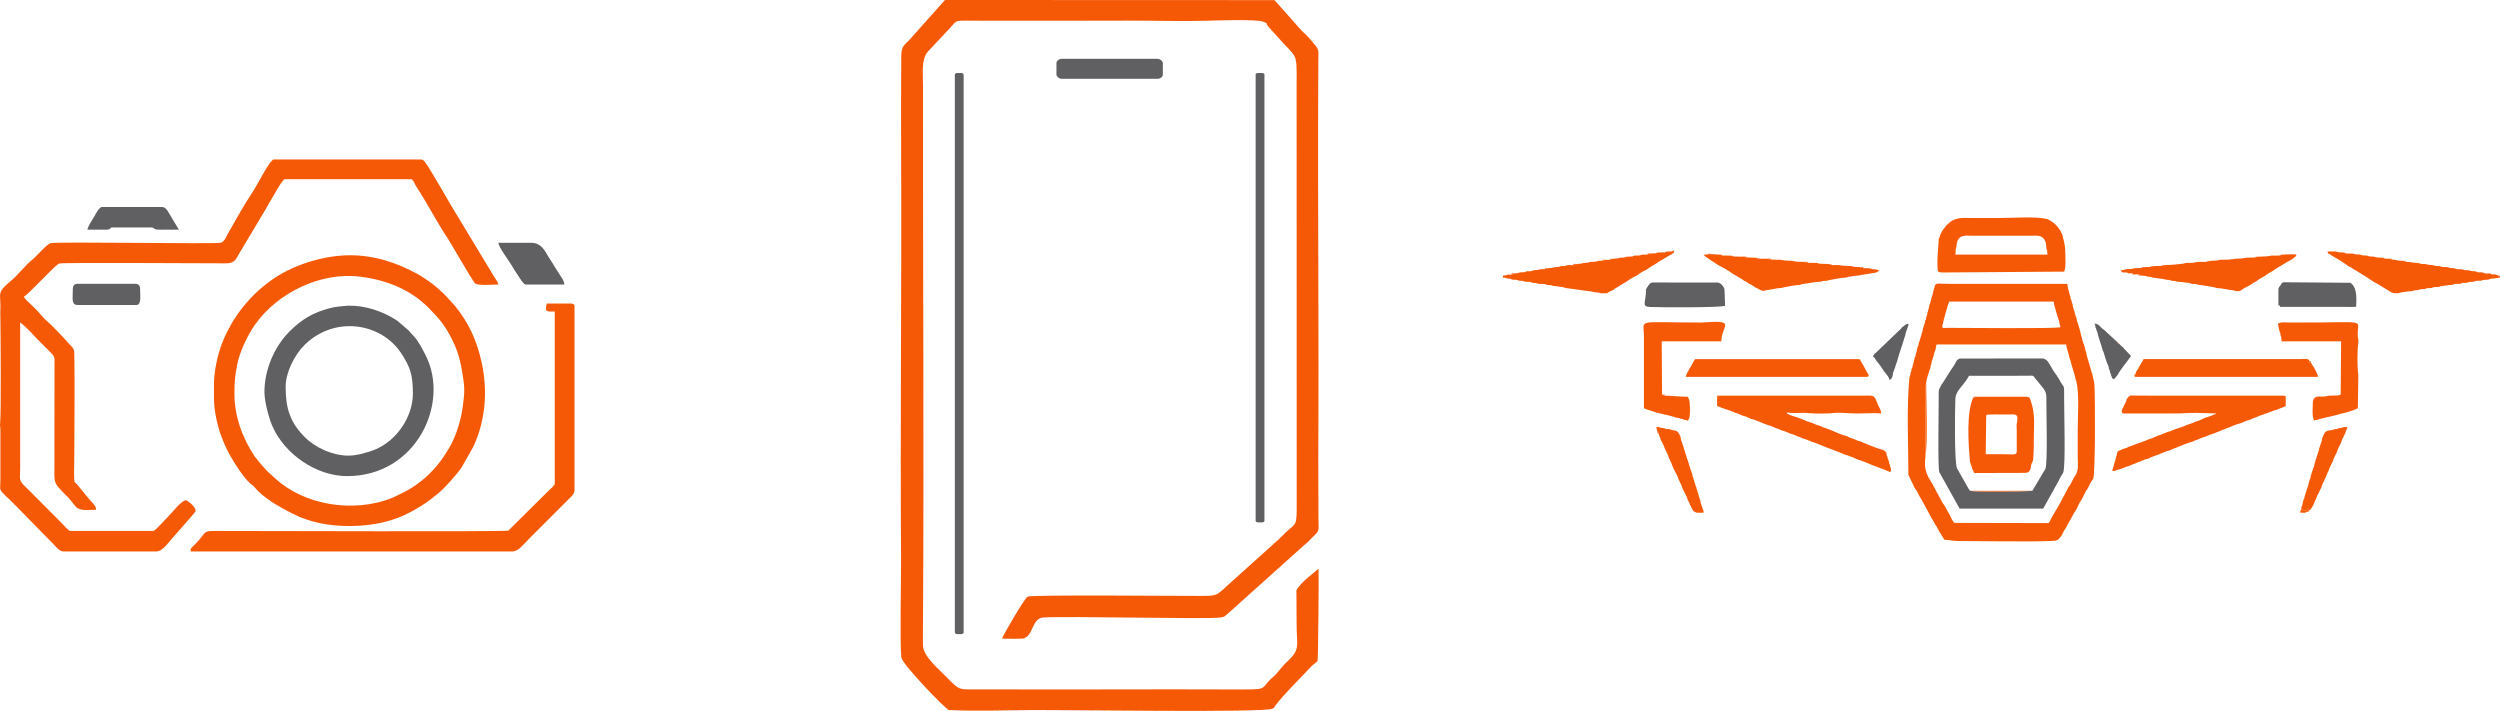 <svg xmlns="http://www.w3.org/2000/svg" xml:space="preserve" width="169.333mm" height="48.151mm" version="1.1" style="shape-rendering:geometricPrecision; text-rendering:geometricPrecision; image-rendering:optimizeQuality; fill-rule:evenodd; clip-rule:evenodd" viewBox="0 0 32940.41 9366.81" xmlns:xlink="http://www.w3.org/1999/xlink">
 <defs>
  <style type="text/css">
   
    .fil2 {fill:#606062}
    .fil1 {fill:#606062}
    .fil0 {fill:#F55906}
   
  </style>
 </defs>
 <g id="Camada_x0020_1">
  <g id="_2314510420352">
   <path class="fil0" d="M5.43 5666.31l0 636.02c0,209.45 -44.41,111.7 190.5,349.12l505.72 515.74c31.57,31.55 79.27,98.78 132.51,98.78l1223.83 0c90.9,0 165.33,-127.71 243.42,-209.51l153.08 -174.53c14.63,-18.17 123.88,-139.65 123.88,-145.98 0,-58.01 -84.58,-123 -125.28,-144.54 -52.97,-6.87 -175.97,151.87 -219.24,195.13 -49,49 -189.2,209.59 -214.41,209.59l-1088.92 0c-29.76,0 -91.25,-76.82 -113.22,-98.76l-461.13 -463.97c-8.44,-8.35 -5.91,-5.02 -15.17,-13.73 -100.57,-94.74 -75.38,-104.44 -75.38,-242.62l0 -1927.29c13.09,8.77 18.89,12.55 33.46,24.36l94.15 88.94c92.6,105.18 197.72,201.51 294.56,303.35 19.47,20.48 30.74,39.98 30.74,74.82l-1.83 1427.77c0.45,191.26 -15.76,188.81 148.8,352.57 29,28.85 43.15,41.65 69.25,75.28 23.83,30.7 43.5,57.7 69.97,84.19 56.74,56.78 175.54,35.64 263.08,35.64 -5.19,-62.6 -56.61,-93.65 -92.27,-139.01l-156.11 -190.8c-30.04,-32.62 -38.54,-20.37 -41.43,-74.17 -4.01,-74.15 0.72,-165.45 0.72,-241.65 0,-468.68 9.1,-938.8 0.49,-1407.41 -0.82,-44.68 -4.34,-63.05 -26.71,-88.92 -10.52,-12.16 -17.25,-15.78 -28.69,-29.14 -63.14,-73.79 -247.21,-268.57 -318.06,-327.57 -45.87,-38.21 -74.29,-83.55 -115.92,-124.99 -21.77,-21.65 -36.34,-36.05 -57.97,-57.68 -38.42,-38.44 -89.7,-80.54 -118.04,-122.87 68.88,-46.12 344.47,-342.51 436.47,-421.18l29.32 -18.87c51.1,-16.2 1896.63,-1.63 2204.02,-2.7 116.29,-0.41 130.18,-65.48 172.35,-136l353.05 -591.33c22.82,-38.32 30.85,-60.81 56.06,-98.12 27.72,-41.05 154.18,-283.26 188.93,-283.26l1657.45 0c35.56,0 50.27,60.89 67.44,86.74 140.57,211.59 283.51,491.09 422.07,695.74 38.09,56.26 331.17,572.02 361.67,592.36 45.7,30.5 233.07,12.8 305.2,12.8 -8.44,-36.26 -39.08,-73.16 -58.4,-105.44l-566.22 -937.05c-71.8,-118.96 -275.32,-484.81 -348.09,-577.01 -14.61,-18.48 -25.68,-28.32 -58.4,-28.32l-1927.29 0c-43.24,0 -162.88,227.87 -182.55,260.71 -28.42,47.43 -51.2,91.6 -80.63,141.01 -16.9,28.38 -28.81,45.73 -45.31,70.34 -99.13,147.98 -200.04,338.93 -293.04,497.14 -25.48,43.36 -50.11,119.67 -102.52,128.76 -108.22,18.77 -2158.91,-17.84 -2239.43,5.86 -55.54,16.34 -181.17,169.59 -237.97,214.94 -94.21,75.15 -185.1,197.97 -280.88,278.04 -209.16,174.84 -127.01,150.27 -143.15,425.48l1.61 87.48c2.82,171.05 10.12,1250.77 -3.17,1357.1 -6.81,54.45 3.02,40.21 3.02,98.61z"></path>
   <path class="fil0" d="M3089.08 5184.5c0,-165.18 7,-237.19 39.16,-394.49 32.99,-161.36 139.46,-382.06 230.69,-511.32 297.36,-421.25 863.65,-697.9 1384.98,-633.39 339.24,41.98 655.64,163.72 896.41,404.51 139.32,139.34 222.58,234.29 317.22,424.8 45.17,90.9 73.71,166.46 101.64,274.19 12.27,47.39 21.2,92.97 30.95,152.12 35.17,213.26 34.8,253.51 6.03,467.18 -19.14,142.22 -63.22,293.74 -119.42,420.22 -22.72,51.12 -31.03,68.82 -58.71,114.73 -25.7,42.58 -44.29,72.42 -70.91,112.2 -23.97,35.79 -50.99,72.7 -77.68,105.4 -135.55,165.99 -303.43,301.09 -503.75,392.44 -43.36,19.78 -67.13,35.39 -118.45,55.01 -492.04,188.17 -1137.46,94.72 -1530.48,-273.1 -107.13,-100.22 -53.88,-38.58 -178.29,-178.27l-81.66 -101.41c-164.14,-246.31 -267.73,-528.95 -267.73,-830.84zm-269.81 -115.65c0,242.17 -6.13,308.19 55.75,551.36 24.51,96.37 74.47,218.94 117.55,306.44 57.27,116.25 201.11,349.78 301.07,440.92 20.8,18.95 39.55,27.29 57.25,48.77 118.25,143.49 332.78,266.29 499.36,348.64l105.03 49.16c11.73,4.84 27.02,9.45 42.37,15.45 315.84,123.64 751.74,128.27 1080.54,45.29 58.18,-14.67 111.62,-33.05 161.17,-50.83 119.71,-42.97 308.06,-149.13 415.87,-229.78 43.44,-32.51 75.15,-59.8 118.41,-93.59 81.68,-63.84 250.55,-256 306.79,-338.85l156.62 -277.03c158.5,-340.08 191.01,-724.16 111.56,-1097.79 -61.3,-288.31 -170.6,-537.37 -361.81,-765.67l-110.24 -121.02c-72.99,-72.64 -151.77,-145.68 -239.58,-203.71 -49.06,-32.41 -82.73,-57.5 -135.47,-86.16 -254.72,-138.43 -547.02,-247.23 -889.86,-247.23 -342.74,0 -731.45,122.94 -998.41,302.51 -308.25,207.37 -545.01,500.62 -684.06,848.13 -61.47,153.6 -109.91,378.05 -109.91,554.99z"></path>
   <path class="fil0" d="M7203.83 3999.21c-26.75,114.85 -4.07,106 106,106l0 2264.56c0,28.5 -59.66,74.12 -79.5,93.96l-532.33 527.66c-40.44,16.01 -3295.57,4.75 -3743.83,4.75 -337.39,0 -183.85,-16.24 -412.44,204.3 -25.33,24.41 -29.82,19.84 -30.83,65.54l4240.03 0c80.92,0 145.72,-92.73 228.86,-175.87l505.91 -505.91c31.4,-31.34 84.31,-71.53 84.31,-127.67l0 -2418.75c0,-29.12 -16.73,-33.17 -39.28,-38.65l-191.85 0.21c-45.01,-0.1 -90.03,-0.12 -135.06,-0.12z"></path>
   <path class="fil1" d="M4592.37 6003.58c-208.3,0 -435.96,-103.49 -575.77,-243.32 -191.92,-191.92 -252.97,-376.8 -252.97,-662.49 0,-187.97 114.79,-419.23 248.08,-551.75 387.19,-384.96 1002.9,-302.36 1274.52,108.41 120.71,182.55 154.13,291.64 154.13,530.06 0,309.22 -215.81,623.95 -502.32,740.77 -89.89,36.65 -240.83,78.32 -345.68,78.32zm-1108.2 -838.37c0,129.87 61.69,350.04 103.18,446.1 161.54,373.96 582.44,662.1 985.74,662.1 913.05,0 1354.86,-957.75 1037.55,-1586.82 -38.52,-76.35 -98.67,-195.46 -158,-256.37 -30.77,-31.57 -40.54,-42.43 -68.46,-76.1l-150.43 -129.03c-184.59,-121.87 -419.11,-201.57 -641.31,-197.66 -40.25,0.7 -75.69,7.49 -124.69,10.99 -37.8,2.72 -84.23,12.76 -122.16,22.37 -222.83,56.49 -373.83,149.59 -531.36,307.01 -203.93,203.77 -330.06,511.42 -330.06,797.42z"></path>
   <path class="fil1" d="M6924.37 3748.67l510.74 0c-1.24,-55.58 -44.53,-100.75 -80.2,-160.72l-140.9 -225.27c-38.93,-65.07 -87.56,-163.29 -212.54,-163.29l-433.63 0c1.28,57.87 130.18,224.25 166.83,286.08 28.4,47.93 55.29,90.63 85.61,136.03 17.35,25.97 77.85,127.16 104.09,127.16z"></path>
   <path class="fil1" d="M1152.16 3025.93l260.34 0.16c60.17,-6.98 27.78,-29.06 67.31,-29.06l520.37 0c28.15,0 22.57,21.44 68.2,28.17 23.17,3.4 70.05,0.82 95.59,0.76 64.25,-0.18 128.51,-0.02 192.74,-0.02l-147.96 -247.13c-19.67,-29.32 -38.44,-51.59 -83.32,-51.59l-780.55 0c-40.13,0 -87.56,99.54 -107.81,133.08 -21.77,36.05 -81.86,128.9 -84.91,165.64z"></path>
   <path class="fil1" d="M959.42 3806.49c0,136.11 -23.19,212 67.46,212l770.92 0c68.55,0 48.19,-123.27 48.19,-212 0,-44.98 -22.47,-67.46 -67.46,-67.46l-751.64 0c-44.98,0 -67.46,22.49 -67.46,67.46z"></path>
  </g>
  <g id="_2314510424768">
   <path class="fil0" d="M25370.62 6012.44l0 -13.77 -1.17 -13.77c1.81,-160.93 0.51,-321.05 0.91,-482.05 0.29,-111.1 -11.46,-370.68 9.03,-458.62 6.11,-64.25 30.62,-112.57 47.41,-174.9l7.68 -18.85 6.11 -36.22 7.66 -19.82c3.75,-36.81 9.78,-38.93 19.43,-76.59l8.09 -19.73c3.75,-36.86 9.77,-39.24 20.02,-76.68l7.53 -15.64c3.21,-36.26 6.54,-35.89 13.77,-67l1707.78 0c5.84,70.09 35.58,113.9 41.32,175.7l8.75 17.12c11.96,50.64 23.29,84.45 37.35,132.94 12.35,42.58 32.82,99.64 36.53,137.51l8.91 18.75c42.58,184.08 18.64,438.31 18.64,647.3 0,110.18 -0.02,220.36 0,330.55 0,138.19 19.98,203.75 -47.33,289.21l-7.76 14.49c-21.4,39.18 -30.79,71.55 -61.78,109.46l-7.08 10.72c-33.73,72.15 -64.72,118.27 -100.88,191.38 -36.32,73.38 -73.94,124.67 -113.47,197.29l-6.01 11.2 -28.98 57.66 -12.33 12.29 -1239.51 -2.68 -9.36 -9.61c-26.36,-36.63 -33.03,-61 -55.13,-100.81 -22.94,-41.32 -38.13,-65.21 -59.47,-106.12l-8.01 -13.42c-31.77,-40.87 -53.77,-95.38 -82.58,-143.54 -30.85,-51.57 -46.75,-92.73 -77.33,-143.02 -65.05,-106.97 -114.83,-175.89 -88.74,-360.74zm218.11 -1721.55l11.01 -18.79c0.88,-33.46 70.15,-271.91 82.64,-297.96l1377.23 0c6.46,77.62 77.25,254.5 82.64,314.32 7.51,10.23 26.51,-3.07 0,25 -121.62,17.08 -1174.81,7.63 -1475.32,6.52 -68.28,-0.25 -71.51,13.73 -78.2,-29.08zm-102.26 -495.8l-10.68 29.49c-3.56,40.35 -9.34,40.64 -18.69,80.69l-8.83 18.4c-3.66,37.74 -9.73,39.66 -18.83,78.01l-8.71 20.43c-4.82,46.1 -21.83,82.15 -30.91,131.07l-10.41 29.84 -2.72 25.25 -11.05 19.53c-3.73,36.98 -9.77,39.26 -19.78,76.86l-7.76 18.79c-4.79,48.75 -32.64,118.18 -47.04,174.03l-8.05 16.07 -1.56 25.25 -12.22 24.08c-7.06,33.95 -11.91,45.34 -19.26,86.1l-8.29 20.06 -1.93 21.26 -11.85 25.41c-7.1,32.76 -12,45.05 -19.96,84.76l-7.59 20.23 -2.26 21.11 -11.52 21.92 -5.39 33.15 -8.38 18.4 -4.53 36.69 -9.24 18.77c-39.12,398.59 -13.77,864.04 -13.77,1286.23l8.29 17.14 74.35 153.87 6.38 11.4c30.33,35.77 31.77,51.06 53.38,91.88 19.94,37.66 32.08,51.43 50.5,87.09 31.94,61.88 63.46,116.5 96.33,179.42l7.41 13.46 6.36 14.01 9.69 13.54c21.77,30.89 28.73,51.61 45.38,81.41l13.19 15c15.19,27.41 25.78,53.32 41.9,78.9l12.35 17.51 15.19 27.62 10.78 13.69 16.77 29.92 13.05 11.4c78.98,0 96.08,14.12 179.3,14.24 329.48,0.47 919.76,11.61 1212.74,-0.16 98.88,-3.97 97.25,-9.57 142.92,-69.17l8.27 -14.34c16.75,-30.91 22.97,-50.5 45.85,-82.07l9.24 -15.37c15.99,-28.17 24.98,-51.59 44.1,-81.04l10.99 -17.37 3.27 -10.17 10.5 -15.66c17.57,-30.52 22.55,-48.89 46.45,-80.75l8.64 -12.9 6.44 -14.65 7.33 -8.73c18.11,-41.67 32,-76.92 59.41,-115.2l9.45 -13.46c24.36,-46.69 40.15,-93.37 74.33,-138.04l8.29 -14.05c20.89,-39 31.3,-72.17 61.2,-109.91l7.66 -13.21c24.3,-106.31 24.57,-1004.42 14.03,-1226.55 -3.11,-65.69 -22.35,-90.18 -27.8,-146.79l-8.68 -18.23c-12.1,-50.66 -23.34,-84.39 -37.43,-132.94 -12.8,-44.14 -32.86,-99.31 -36.53,-139.75l-7.66 -16.52 -6.11 -36.63 -7.02 -18.46 -6.75 -24.76 -7.37 -16.55c-10.58,-38.05 -16.55,-40.52 -20.15,-78.8l-9.34 -17.6c-9.65,-64.16 -30.48,-118.04 -45.75,-175.47l-10.08 -17.35 -3.7 -38.52 -7.96 -16.57c-9.65,-36.94 -15.68,-39.12 -19.59,-74.54l-9.14 -21.85c-8.71,-38.79 -14.8,-40.58 -18.4,-78.94l-7.88 -17.47 -5.89 -29.55 -12.47 -25.54 -1.3 -23.93 -7.33 -17.39c-12.16,-58.46 -29.47,-97.32 -33.98,-151.5l-1570.07 -0.02c-158.7,-0.51 -168.64,-20.62 -182.12,55.11z"></path>
   <path class="fil1" d="M26811.7 4978.51l10.82 14.76c142.26,175.78 142.18,153.48 140.9,302.79 -1.24,142.45 18.87,801.99 -13.25,882.37l-171.79 288.49c-101.76,9.8 -742.6,19.96 -814.52,0 -24.72,-20.83 -3.79,4.61 -28.54,-32.29l-149.52 -263.96c-36.03,-83.26 -27.72,-781.74 -21.53,-916.45 5.19,-113.1 110.07,-170.49 179.78,-302.26l772.34 -1.05c68.32,-0.04 67.27,-10.78 95.3,27.6zm-1215.44 69.86l-10.29 11.77c-46.03,94.5 -42.52,50.25 -41.42,194.71 1.17,153.54 -15.06,905.15 9.43,968.6l266.12 477.61 1101.78 0 114.68 -206.59 9.28 -13.07c22.51,-43.85 36.18,-71.7 63.05,-116.7 26.57,-44.53 35.77,-77.46 65.69,-118.14l8.99 -15.95c35.81,-67.85 13.25,-789.31 13.79,-975.67 0.66,-230.23 3.31,-115.36 -68.88,-263.69l-8.56 -11.75 -18.99 -29.53 -7.94 -11.79c-32.02,-41.03 -45.81,-70.4 -71.98,-112.89 -28.56,-46.34 -38.05,-81.31 -99.13,-102.11l-1101.78 0.72c-47.54,25.76 -35.68,26.88 -61.41,70.52 -20,33.91 -32.41,50.5 -54.29,83.14 -40.93,61.02 -67.62,111.15 -108.14,170.8z"></path>
   <path class="fil0" d="M28035.76 5241.18l-12.1 16.22c-11.46,45.03 -27.66,61.8 -46.26,107.73l-8.81 11.59 -4.3 15.95 -9.47 17.29c7.22,23.42 3.4,19.36 13.77,37.8 224.92,0 449.97,-0.8 674.88,0.04 121.04,0.43 208.32,-9.47 291.11,-7.43l259.74 6.48 0 10.41 -25.21 4.28 -16.11 10.12c-36.55,13.15 -57.6,21.88 -93.41,31.18l-16.77 7.18c-51.26,23.69 -66.1,33.91 -121.85,47.91l-15.87 9.4c-36.38,14.01 -57.11,22.41 -92.6,31.92l-17.59 9.67c-48.54,18.23 -86.24,32.66 -134.07,45.42l-17.41 8.25c-37.95,16.13 -55.99,23.42 -94.19,33.07l-15.99 8.38 -20.64 5.39 -20.68 10.64 -10.23 3.13 -17.31 8.05 -25.5 5.72 -15.82 7.45c-38.21,17.29 -86.53,38.75 -121.72,47.64l-16.01 7.37c-47.56,21.65 -83.04,30.68 -125.72,45.99 -44.49,15.97 -70.28,29.74 -116.87,43.05l-19.08 11.81 -52.43 15.74 -16.42 8.36 -44.94 19.18 -10.15 12.53c-10.04,44.9 -21.18,77.23 -32.66,125.2l-8.66 21.09c-4.4,40.89 -18.27,63.05 -27.55,102.85l35.11 0 19.98 -10.78c57.68,-10.06 115.36,-41.9 174.94,-58.09l17.86 -7.14c31.24,-14.86 22.57,-12.41 50.85,-20.41l18.01 -8.01c32.88,-14.61 22.06,-11.5 52.64,-19.51l16.22 -8.62c41.73,-17.2 55.69,-23.54 100.24,-32.7l9.94 -7.14c49.43,-22.92 84.52,-32 133.88,-51.82 51.22,-20.6 86.9,-38.26 140.55,-51.22l14.8 -7.86c32.02,-14.43 22.41,-11.73 51.84,-19.69l17.02 -8.83c63.53,-25.74 142.43,-57.91 203.6,-73.8l16.75 -8.38c31.34,-13.54 22.9,-11.3 51.57,-19.16l17.29 -7.96c37.68,-16.38 55.75,-23.58 93.41,-33.36l16.77 -8.38c35.02,-15.11 21.13,-11.01 54.64,-19.16l14.22 -6.79 25.31 -6.98 16.01 -9.05 50.27 -18.5 18.6 -8.42c30.77,-13.25 23.15,-11.32 51.1,-19.12l17.74 -9.1 51.67 -18.44 17.2 -8.23c48.69,-20.72 86.49,-34.55 135.84,-46.86l15.66 -8.07c37.82,-16.28 55.85,-23.52 93.8,-33.25l16.38 -8.05 16.4 -5.72 11.15 -7.29 22.92 -6.48 18.4 -6.69c38.32,-18.34 54.31,-24.39 93.02,-34.61l17.16 -9.26 21.15 -4.51 20.17 -9.01c48.19,-19.22 86.08,-33.19 133.66,-46.08l17.82 -8.44c33.17,-13.87 56.01,-20.09 82.64,-32.88l0 -128.45 -20.08 -9.28 -1950.09 -0.76c-70.73,-0.84 -79.78,-12.06 -111.13,28.3z"></path>
   <path class="fil0" d="M22624.93 5231.63l0 119.73c36.38,8.71 17.35,3.07 55.09,19.86l18.67 7.68c46.84,13.15 84.78,27.31 132.83,45.5l19.3 9.59c36.03,10.39 53.98,17.08 90.86,34.16l16.05 7.14c39.02,9.88 55.69,16.46 94.13,33.91l12.68 7.41c59.53,13.36 107.56,36.57 166.36,59.72l20.29 9.14 21.03 5.74 15.66 8.03c39.47,9.84 55.83,16.32 94.52,33.95l13.11 7.37c35.5,8.31 19.18,3.33 55.75,19.32l18.42 8.23c35.64,9.9 55.21,17.55 91.74,33.05l15.91 8.27c38.11,9.59 56.37,17.02 94.27,32.9l13.77 8.42c35.25,8.44 18.38,2.98 55.09,20.23l18.44 7.31c35.81,9.96 55.09,17.45 91.74,33.25l17.08 8.07c55.91,14.71 137.47,50.6 197.33,74.8 76.61,30.95 136.72,49.45 212.52,82.56l14.36 7.92c57.85,13.75 107.03,36.73 164.69,59.99l15.8 8.87c55.67,13.95 139.24,50.79 198.62,74.8 76.63,30.95 136.79,49.35 212.52,82.64l17.92 7.82 15.97 -13.77 0 -13.77c-11.91,-58.18 -23.48,-77.38 -33.89,-127.51l-11.71 -23.97 -2.06 -21.79 -10.1 -19.53c-12.37,-63.44 8.89,-20.33 -31.2,-60.71l-12.06 -8.15c-66.02,-14.51 -139.85,-47.89 -208.3,-72.5l-17.29 -10.14c-28.97,-7.94 -19.92,-5.43 -51.57,-19.65l-13.68 -7.9c-41.28,-9.59 -56.78,-15.95 -96.51,-33.67l-15.8 -7.65c-30.33,-7.82 -20.76,-5.35 -53.07,-18.23l-14.69 -9.32c-69.17,-16.65 -164.12,-57.99 -233.2,-88.74l-20.91 -7.66 -20.41 -6.58 -14.24 -7.2c-33.17,-8.07 -20.02,-4.3 -54.62,-18.79l-17.24 -8.75c-37.62,-9.96 -55.27,-16.85 -92.95,-33.75l-16.44 -7.57c-58.57,-15.04 -101.35,-36.75 -158.46,-59.21 -58.15,-22.88 -120.53,-34.06 -169.4,-62.27l0 -15.93c83.32,18.54 184.96,-1.42 278.02,8.36 72.58,7.65 239.74,10.19 336.46,-1.07 83.28,-9.69 186.13,6.17 308.35,6.26 131.29,0.12 200.02,-9.8 316.68,-0.08 -5.86,-70.19 -38.85,-85.34 -55.09,-148.97l-8.62 -16.3c-33.93,-82.31 -38.5,-69.64 -197.93,-68.9l-1878.95 0.04c0,25.46 5.8,17.99 -21.67,17.99z"></path>
   <path class="fil0" d="M25770.75 3271.74l8.03 -21.53c4.96,-172.66 124.71,-144.22 220.31,-143.78l757.64 -0.06c78.16,-0.64 206.47,-30.95 206.47,170.02l9.4 22.9 5.25 55.03 -1212.84 0.06 5.74 -82.64zm-62.35 -358.07l-12.26 12.02c-54.23,40.75 -60.34,58.01 -102.09,111.91l-8.09 13.31c-15.87,30.62 -21.94,39.98 -33.85,83.1l-7.47 17.39c-2.22,89.58 -22.31,213.28 -15.52,370 2.8,64.39 4.47,66.06 68.86,68.84l1558.03 -11.09 41.32 0.16c28.17,-53.75 15.02,-203.85 14.32,-266.82 -1.09,-99.44 -23.62,-156.4 -41.86,-232.87l-12.31 -14.47 -1.46 -10.54 -8.71 -17c-38.85,-51.98 -38.19,-57.08 -87.69,-101.04l-10.87 -9.12c-19.65,-9.84 -7.55,3.72 -30.44,-19.22l-14.05 -8.33 -13.5 -4.45 -15.13 -9.32c-153.64,-37.58 -460.18,-13.77 -645.94,-13.77 -110.18,0 -220.36,0.02 -330.53,0 -153.17,-0.04 -183.17,-12.12 -290.74,41.32z"></path>
   <path class="fil0" d="M26170.7 5475.3l7.47 -10.6c86.37,-7.7 174.88,-2.22 261.93,-3.4 135.22,-1.87 159.81,-18.09 130.9,137.96l0.14 27.55 1.42 27.55 0.56 27.55 -0.1 13.77 0 13.77 -0.1 206.59 0 13.77c4.4,75.21 -26.65,55.6 -174.38,55.11 -78.03,-0.25 -156.11,-0.02 -234.16,-0.02l6.3 -509.59zm-171.56 -234.78c-89.54,191.71 -65.71,597.91 -41.32,849.96l7.33 18.34c14.57,52.11 27.58,85.85 47.76,123.95l672.47 -1.95c49.06,-9.07 41.82,-5.37 63.01,-39.37l8.23 -20.74c15.47,-146.46 41.3,29.94 41.3,-378.65 0,-204.18 21.73,-327.02 -40.15,-510.74 -13.81,-40.99 -10.04,-45.46 -56.61,-53.57l-653.17 -0.35 -48.85 13.11z"></path>
   <path class="fil0" d="M21757.27 5412.97l17.97 7.24 23.34 4.79 18.27 9.01 91.92 21.5 17.82 6.05c48.22,4.57 84.8,20.87 133.68,32.8l21.11 8.5 33.98 2.92 25.79 10.85 29.3 3.95 18.83 9.82c33.05,3.35 28.13,2.92 50.03,13.77l16.01 -27.55 1.3 -247.89 -17.29 -41.34c-114.95,0.02 -188.21,-11.63 -303.02,-14.71l-36.77 -12.82 -4.71 -702.39 785.18 0c2.78,-125.36 75.24,-203.23 43.38,-235.09 -40.64,-40.64 -236.43,-12.82 -305.06,-12.82 -883.92,0 -758.24,-52.21 -757.5,179.03l0.02 950.32c27.29,13.09 58.32,23.3 96.41,34.06z"></path>
   <path class="fil0" d="M30016.78 4277.11c5.6,41.79 10.54,51.94 17.64,86.35l11.4 23.83 2.37 30.07 9.73 25.02 4.86 55.05 784.21 0.04 -5.56 702.39 -35.75 10.39 -117.05 3.38 -48.22 8.66c-79.45,11.44 -115.06,-15.17 -153.87,32.66l-11.38 30.37c0,78.75 -15.74,188.75 13.77,253.69l27.55 -4.86 23.6 -3.75 17.72 -9.01c46.16,-7.35 52.29,-14.61 89.64,-18.54l20.54 -8.52 37.62 -5.25 17.45 -6.32 88.98 -21.2 21.2 -7.68c76.78,-15.21 179.45,-46.03 234.14,-74.95l6.15 -426.95 0 -13.77c-14.47,-83.49 -16.09,-346.87 1.75,-426.93l-1.09 -27.55c-59.27,-308.66 256.1,-227.27 -902.06,-234.19 -74.37,-0.43 -109.7,-10.74 -155.33,13.83l0 13.77z"></path>
   <path class="fil0" d="M30709.26 3355.66l15.99 12.49c68.09,39.82 138.72,80.03 204.37,128.95l11.42 8.77c28.34,13.6 29.65,11.92 57.44,32.14l13.81 9.18c46.34,24.55 72.25,45.31 119.52,73.24 47.72,28.19 83.76,50.66 128.35,82.6l14.82 9.42c37.29,20.68 60.32,31.73 95.34,55.05 32.49,21.65 62.91,35.58 96.41,59.27l15.7 9.63c45.64,26.32 46.32,27.55 118.6,27.55l30.97 -9.9c60.71,-6.61 92.75,-17.64 146.11,-17.64l32.93 -10.45 48.01 -3.33 34.63 -11.32 52.48 -2.45 30.13 -11.54 58.65 -2.24 37.76 -12.45 62.37 -1.32 20.27 -9.65c56.51,-6.56 107.54,-16.92 153.13,-17.9l39.68 -13.11 68.01 -0.66 28.4 -11.92 59.64 -1.85 22.97 -10.14 65.98 -3.64 30.42 -11.57 65.93 -2.2 30.48 -9.14 64.43 -4.63 31.98 -11.17c59.82,-4.38 78.3,-12.57 123.95,-16.38 -9.4,-35.4 4.57,-15.11 -27.55,-29.18l-36.84 -12.12 -45.79 -0.74 -25.54 -13.03 -57.09 2.45 -39.41 -16.22 -57 -0.21 -38.46 -13.58 -44.16 -2.92 -44.68 -10.85 -51.73 -1.83 -40.23 -11.92 -56.18 -0.53 -44.86 -13.25 -51.55 -2.47 -30.07 -11.3 -66.33 -1.24 -42 -12.53 -54.41 -2.35 -38.69 -11.42 -43.94 -2.59 -52.8 -11.19 -57.37 -0.18 -45.42 -13.6c-54.25,-1.38 -75.26,-13.17 -147.4,-14.36l-39.98 -13.19 -56.43 -2.82 -47.37 -10.95 -35.27 -1.07 -39.51 -12.7 -56.9 -0.99 -32.91 -12.78 -77.27 -3.68 -32.91 -10.1 -63.48 -3.56 -30.44 -10.21 -65.97 -3.91 -23.03 -9.86 -59.6 -3 -46.53 -10.78 -77.42 -0.29 -51.74 -13.48 -58.44 -4.45 -29.63 -9.32 -108.08 0c17.16,47.45 -20.45,6.48 41.3,42.6z"></path>
   <path class="fil0" d="M21991.19 3313.06l-54.88 12.27 -90.26 1.5 -33.69 10.78 -63.53 3 -46.65 14.51 -60.58 -0.74 -35.81 11.34 -73.38 2.43 -23.03 10.6 -47.58 3.17 -62.6 11.17 -53.32 2.61 -29.32 8.44 -59.23 5.33 -50.95 15.5 -47.23 -1.73 -49.18 12.49 -52.58 1.28 -30.05 10.66 -74.68 3.11 -21.71 9.03 -63.88 4.75 -32.53 8.95 -54.31 4.82 -55.87 16.52 -55.91 -2.74 -40.5 12.31 -57.11 1.46 -39.3 12.2 -47.15 1.58 -35.48 11.17 -52.8 2.61 -43.61 12.78 -57.83 0.99 -24.78 8.44 -59.33 5.31 -37.08 12.08 -58.73 1.69 -23.91 11.3 -57.15 2.49 -39.26 10.58 -32.84 3.19 -49.8 20.23 -35.85 -6.46 -33.01 11.09c-65.89,6.17 -24.63,0.91 -40.58,16.44l0 13.77 26.81 1.95 40.25 11.83 28.62 1.07 27.93 12.7 54.7 1.98 38.23 11.79 44.41 2.67 39.02 11.11 57.39 1.52 33.11 12.26 49.53 4.03 28.54 9.75 81.62 1.85 30.97 11.92 51.67 3.89 30.17 9.88c44.72,1.09 80.11,11.5 135.1,17.92l32.6 9.63 339.24 46.08 34.61 9.01 61.8 5.49 18.44 8.29 88.3 0 17.22 -13.15 57.83 -28.17 11.03 -7.16c28.75,-23.4 26.11,-18.81 55.01,-34.16l13.85 -9.88c32.41,-22.57 66.43,-39.33 98.06,-58.98l12.12 -8.66c33.91,-25.43 89.95,-56.34 125.41,-73.98l12.31 -7.59c32.7,-26.03 91.66,-58.5 126.85,-75.03l10.85 -9.12c35.93,-26.22 65.75,-38.91 104.75,-65.19 41.59,-28.05 60.52,-42.43 104.17,-63.42l11.44 -10.8 12.99 -2.98 14.55 -11.01c24.14,-15.66 32.72,-18.44 56.67,-30.31l12.2 -7.1c39.12,-39.94 16.69,-2.68 27.55,-47.99 -36.63,17.57 -14.88,12.57 -69.08,13.77z"></path>
   <path class="fil0" d="M28213.13 4786.7l-10.43 15.13 -4.32 12.41 -9.45 9.69c-13.99,31.07 -10.66,29.69 -32.31,59.16l-9.01 12.26 -4.32 15.29 -9.45 15.23 0.23 12.31 -4.14 27.55 2414.08 0c-11.28,-48.44 -34.33,-84.25 -55.09,-124.64l-9.57 -13.07c-16.4,-23.11 -19.06,-31.24 -31.75,-51.98 -21.53,0 -15.83,5.21 -15.83,-16.89 -18.75,-40.66 -43.28,-29.06 -107.32,-28.32l-2080.42 0.78c-12.1,22.86 -14.88,31.3 -30.89,55.09z"></path>
   <path class="fil0" d="M30034.42 3367.24l-106.51 0.91 -58.75 9.36 -107.44 4.42 -57.83 11.19 -106.56 2.59 -58.71 9.86 -82.34 3.91 -82.93 11.34 -132.51 2.43 -18.97 8.15 -95.16 5.62 -56.34 13.33 -106.35 0.45 -58.92 11.87 -104.44 1.91 -33.28 9.49c-73.22,8.83 -163.87,18.05 -230.73,18.05l-58.48 11.34 -87.25 2.43 -64.25 12.78 -80.57 0.99 -43.38 11.67 -70.67 2.1 -53.28 11.11 -68.51 2.67 -27.88 10.33 -41.28 4.12c29.59,39.74 10.8,25.6 82.58,28.07l21.44 12.57 47.43 -1.5 38.85 15.27 43.79 -1.36 29.45 15.11 66.96 6.56 18.97 7.22 49.9 5.47 19.84 8.31 145.43 18.87 31.61 8.68 51.03 4.49 24.04 9.28 58.59 6.79 19.59 6.98c55.99,0 90.77,11.83 159.44,15.85l25.43 11.69 57.21 2.2 40.07 11.57c64.19,5.16 132.47,21.9 207.84,32.56l24.08 8.75c70.54,0 147.4,24.88 223.81,29.86l29.39 11.46 50.56 0 16.46 -8.73c33.96,-25.35 90.65,-56.78 126.44,-73.9l11.28 -8.25c29.24,-22.43 27.29,-18.6 57.66,-33.07l11.2 -8.54c35,-26.4 60.58,-41.28 96.14,-60.32l14.05 -7.72c35.29,-27.86 60.48,-42.39 97.36,-61.14l12.82 -8.07c39.98,-30.97 70.81,-46.73 112.77,-71.96 43.17,-25.99 79.47,-49.84 122.71,-71.45l12.41 -6.98 25.56 -20.56 15.76 -10.85 14.63 -16.69 0 -13.77 -28.4 -2.8 -27.55 -1.07 -111.7 3.87 -53.57 12.86z"></path>
   <path class="fil0" d="M22302.69 4786.7l-8.29 14.76c-11.96,21.61 -15.43,31.12 -30.87,54.08l-10.45 14.98 -4.96 12.57 -8.81 14.3c-15.27,28.19 -19.1,32.04 -27.55,68.34l2398.71 0 11.44 -17.33 0 -4.71 -8.33 -19.28c-28.97,-37.89 -38.89,-70.56 -60.54,-108.47l-10.43 -15.48c-16.28,-24.16 -18.71,-32.08 -30.89,-55.56l-12.14 -13.29 -2205.19 0 41.3 0c-14.18,21.16 -19.24,25.29 -33.01,55.09z"></path>
   <path class="fil0" d="M22624.93 3483.97l14.03 8.13c64.39,34.43 132.92,69.76 192.57,115.8l14.47 8.15c22.68,12.37 30.46,14.76 54.39,31.3l13.58 10c28.71,15.08 26.71,10.97 55.27,33.89l11.52 7.43c33.34,16.09 26.26,8.62 57.35,34.82l11.94 6.5c28.03,13.75 29.24,11.96 56.92,32.37l12.24 8.95 97.95 50.5 41.32 -6.67c77.87,-5.49 139.96,-30.05 212.33,-30.05l21.81 -6.71c65.42,-13.01 169.36,-34.61 228.57,-34.61l19.32 -10.97c93.26,-7.33 166.85,-30.35 245.34,-30.35l30.11 -8.73 61.16 -5.04 21.48 -7.63c69.51,-12.04 166.13,-33.69 227.79,-33.69l20.09 -8.4c48.63,-7.35 111.52,-18.25 150.33,-19.14l28.71 -7.28c50.27,-9.2 81.26,-13.25 124.42,-19.92 55.56,-8.62 83.26,-5.56 109.71,-41.67 -41.57,-9.67 -40.75,-13.23 -96.41,-14.69l-55.11 -12.84 -55.07 0.21 -44.35 -13.99 -79.6 -3.75 -32.88 -10.02 -104.85 -3.75 -69.64 -10.02 -81.84 1.17 -53.2 -14.94 -112.07 -3.48 -37.16 -10.29 -114.34 -1.81 -61.39 -11.96 -90.11 -2.78 -58.92 -10.99 -92.56 -4.61 -60.17 -9.16 -118.88 -2.2 -63.65 -11.57 -101.62 -0.84 -57.48 -12.94 -94.02 -3.35 -86.37 -10.43 -92.65 -2.22 -53.61 -11.56 -97.89 -1.67 -42.85 -12.1 -108.65 -6.36 -41.32 5.29 -55.09 1.28c29.74,40.38 128.31,90.18 179.05,129.38z"></path>
   <path class="fil1" d="M21725.65 3753.77l-9.71 12.27 -17.78 29.04 -9.77 17.45c0,177.43 -65.95,226.96 53.34,232.21 139.09,6.11 933.71,9.32 987.96,-15.52l-5.7 -179.05 -2.67 -43.77 -11.67 -25.09c-26.59,-34.59 -26.13,-41.16 -70.96,-58.34l-867.66 -0.95c-38.13,14.86 -19.2,2.47 -45.38,31.75z"></path>
   <path class="fil0" d="M21839.9 5691.11c20.29,0 13.87,-4.4 13.87,18.32 9.98,43.44 17.55,39.51 27.45,83.92l7.63 12.49c20.08,44.94 36.2,63.28 47.47,108.1l9.38 15.85 4.4 11.13 8.23 16.42c16.87,39.63 23.32,41.1 33.09,81.86l8.03 14.55c15.97,36.94 23.52,42.49 33.28,78.71l9.53 17.68 4.24 13.27 6.75 14.28 7.02 15.8 6.36 11.75c21.4,43.61 37.41,63.26 48.73,107.83l8.99 16.13c19.18,48.09 34.82,61.63 46.1,110.42l7.43 13.54c24.32,53.67 48.5,82.01 61.43,137.98l9.77 13.52 4.01 12.16 8.56 15.39 5.19 15.11 5.62 12.43c6.36,12.29 21.46,44.37 26.07,51.08 17.22,25.19 7.37,20.13 37.17,35.85l17.64 9.45 92.54 0 0 -28.81 -13.13 -26.26 -0.64 -9.49 -7.86 -18.05 -5.91 -24.18 -8.64 -17.14 -5.14 -37.68 -7.63 -17.41 -6.15 -23.67 -7.1 -17.64 -6.67 -25.33 -5.49 -15.99 -8.29 -34.57 -9.28 -20.52 -4.49 -23.32 -8.4 -17.99 -5.37 -21.83 -7.86 -19.49 -5.91 -24.94 -6.69 -16.38 -7.06 -28.21 -6.32 -13.11 -7.45 -36.63 -8.71 -18.46 -5.08 -21.15 -8.95 -20.17 -4.82 -24.72 -8.09 -16.59 -5.66 -24.67 -6.77 -16.65 -7 -27.35 -7.12 -13.95 -34.2 -113.49 -9.59 -24.24 -4.18 -23.17 -7.65 -18.15c-13.4,-49.59 -29.02,-71.22 -33.67,-119.54l-9.08 -18.19c-25.48,-58.67 -43.09,-61.74 -114.87,-74.02l-19.9 -8.62 -48.96 -2.31 -25.64 -11.46 -43.22 -3.5 -21.4 -10.27 -34.16 0 0 13.77 14.24 50.54z"></path>
   <path class="fil0" d="M30860.76 5635.9l-41.12 4.67 -27.74 12.99 -32 0.78 -23.09 10.04c-87.23,11.34 -100.3,13.31 -128.23,86.37l-9.47 18.85c-4.71,47.76 -20.46,69.25 -33.3,118.88l-8.01 17.74 -5.66 37.35 -8.11 14.14 -6.01 27.18 -7.76 17.55 -5.91 23.77 -7.86 17.08c-10.62,40.35 -21.81,75.28 -32.7,120.63l-8.62 16.2 -5.21 25.11 -8.56 14.94 -5.17 26.38 -8.6 17.97 -4.96 37.12 -8.81 13.91 -7.1 27.41 -6.67 17.6c-3.62,38.38 -9.53,41.34 -21.61,78.8l-5.93 14.24 -5.93 27.08 -7.84 17.68 -5.52 23.64 -8.25 19.28 -1.6 22.04 -12.18 20.95 -17.66 75.46 -9.88 22.47 -1.61 26.71c14.9,14.78 13.62,-9.49 29.16,23.85 54.84,-14.59 38.23,-4.14 68.1,-34.43 9.65,15.93 6.61,-0.72 0.82,30.52 48.65,-30.99 2.16,6.03 28.56,-23.95 9.88,-11.2 16.4,-22.31 23.32,-35.39 14.4,-27.08 23.44,-48.32 34.16,-78.65l10.31 -16.46c9.84,-38.36 16.63,-42.1 34.16,-79.95l7.16 -10.27 5.19 -17.27 8.58 -15.27 5.62 -12.27 8.15 -11.34c11.24,-52.35 26.42,-62.23 45.52,-112.61l9.55 -19.39 32.23 -77.01 9.08 -16.26c11.36,-44.47 27.56,-62.64 47.1,-107.69l8 -14.86c11.22,-46.36 27.14,-62.99 47.06,-109.07l8.03 -15.68c11.24,-45.05 27.33,-63.22 47.48,-108.28l7.61 -16.24c11.42,-44.82 27.62,-62.09 46.55,-107.71l8.54 -16.34c10.14,-39.63 17.86,-38.48 27.55,-80.07l-47.41 0 -21.46 9.1z"></path>
   <path class="fil1" d="M27610.5 4315.32l8.68 16.89 5.1 20.87 9.8 20.45c16.89,82.62 52.93,165.06 72.83,246.63l8.4 15.06 32.91 107.71 5.99 16.24c17.29,53.92 30.58,54.82 35.33,107.87l9.77 16.07 4.01 26.18 9.05 15.13 4.73 23.11 7.55 18.21c16.03,31.34 0.95,18.85 33.77,27.55l32.97 -41.32 8.35 -8.35c45.81,-85.87 123.23,-169.98 179.03,-253.32l-96.39 -101.27 -9.34 -12.84 -15.6 -11.46 -14.26 -14.4 -14.63 -13.87 -11.48 -13.17c-19.96,0 -14.76,4.88 -14.76,-15.48l-14.53 -10.33 -139.54 -127.77 -9.75 -12.14 -15.87 -11.59c-57.25,-35.15 -55.62,-76.78 -125.88,-82.64 12.08,24.36 10.43,15.58 13.77,51.98z"></path>
   <path class="fil1" d="M25073.53 4304.66l-13.79 9.22 -10.89 15.62 -332.84 319.48 -14.84 10.7 -10.39 13.91c-22.29,45.42 -10.23,18.91 0,31.88l11.13 12.37 16.42 27.53 9.49 13.79c37.43,42.99 71.22,93.04 100.69,138.35l10.39 13.13c25.95,31.32 47.43,55.07 58.46,96.41 30.56,-21.22 14.96,-3.99 35.46,-41.32l5.86 -18.58 4.45 -36.51 9.32 -19.61 6.07 -21.71 7.7 -17.39 20.37 -65.23 7.18 -15.1c19.08,-78.12 38.69,-127.36 62.29,-205.27l6.58 -16.42 33.07 -107.54 8.25 -21.07c4.79,-44.63 20.8,-69.35 33.91,-116.66l7.41 -13.29 0 -28.03c-39.02,10.43 -41.1,18.19 -71.72,41.32z"></path>
   <path class="fil0" d="M25369.45 5984.89c33.03,-72.19 9.94,-793.45 9.94,-940.67 -20.48,87.95 -8.73,347.53 -9.03,458.62 -0.41,160.99 0.89,321.11 -0.91,482.05z"></path>
   <path class="fil0" d="M26778.38 6466.92l-814.52 0c71.92,19.96 712.76,9.8 814.52,0z"></path>
   <path class="fil0" d="M30322.03 6708.91l-12.16 22.92 0 24.3 63.65 0 18.99 -12.55 26.55 -1.23 1.05 -13.5c5.8,-31.24 8.83,-14.59 -0.82,-30.52 -29.88,30.29 -13.27,19.84 -68.1,34.43 -15.54,-33.34 -14.26,-9.07 -29.16,-23.85z"></path>
   <path class="fil0" d="M22255.32 5516.62c20.95,-39.43 15.45,-217.87 1.3,-247.89l-1.3 247.89z"></path>
   <path class="fil0" d="M19961.58 3602.29c-71.08,0 -35.6,-4.75 -49.8,20.23l49.8 -20.23z"></path>
   <path class="fil0" d="M22646.6 5213.64c-27.47,0 -21.67,-7.49 -21.67,17.99 27.47,0 21.67,7.47 21.67,-17.99z"></path>
   <path class="fil0" d="M23024.32 3392.35c-19.34,-17.55 -49.99,-10.43 -86.37,-10.43l86.37 10.43z"></path>
   <path class="fil0" d="M20780.22 3478.33c-52.7,0 -37.95,-9.22 -55.87,16.52l55.87 -16.52z"></path>
   <path class="fil0" d="M23341.09 3421.04c0,-20.35 -40.56,-11.57 -63.65,-11.57l63.65 11.57z"></path>
   <path class="fil0" d="M23823.12 3462.75c0,-20.95 -37.43,-11.96 -61.39,-11.96l61.39 11.96z"></path>
   <path class="fil0" d="M21257.32 3409.47c-70.65,0 -35.07,3.73 -50.95,15.5l50.95 -15.5z"></path>
   <path class="fil0" d="M30447.6 4776.04c0,-22.1 5.7,-16.89 -15.83,-16.89 0,22.1 -5.7,16.89 15.83,16.89z"></path>
   <path class="fil0" d="M21748.82 3340.61c-63.77,0 -32.58,0.78 -46.65,14.51l46.65 -14.51z"></path>
   <path class="fil0" d="M21853.77 5709.44c0,-22.72 6.42,-18.32 -13.87,-18.32 0,22.72 -6.42,18.32 13.87,18.32z"></path>
   <path class="fil0" d="M26047.99 5227.41c-45.52,0 -33.44,-6.34 -48.85,13.11l48.85 -13.11z"></path>
   <path class="fil0" d="M21159.14 3423.24c-43.42,0 -33.28,-6.59 -49.18,12.49l49.18 -12.49z"></path>
   <path class="fil0" d="M28390.91 3505.88c-9.1,0 -28.17,-0.88 -36.03,0.93 -23.46,5.39 -16.48,4.92 -28.23,11.85l64.25 -12.78z"></path>
   <path class="fil0" d="M28131.37 3616.06l-38.85 -15.27c17.86,18.32 -29.49,15.27 38.85,15.27z"></path>
   <path class="fil0" d="M24553.05 3533.64c-13.85,-13.03 18.48,-13.99 -44.35,-13.99l44.35 13.99z"></path>
   <path class="fil0" d="M22542.29 3348.02c-43.03,-15.25 -26.59,-3.64 -41.32,5.29l41.32 -5.29z"></path>
   <path class="fil0" d="M31893.7 3478.16c-13.33,-12.18 11.54,-13.6 -45.42,-13.6l45.42 13.6z"></path>
   <path class="fil0" d="M21461.79 3381.92c-9.14,0 -26.44,-0.84 -34.51,0.82 -37.02,7.61 -16.17,4.22 -28.09,10.35l62.6 -11.17z"></path>
   <path class="fil0" d="M31700.88 3450.2c-14.92,-13.25 23.62,-13.19 -39.98,-13.19l39.98 13.19z"></path>
   <path class="fil0" d="M31521.83 3422.17c-14.08,-12.04 21.73,-12.7 -39.51,-12.7l39.51 12.7z"></path>
   <path class="fil0" d="M29126.7 3437.01c-7.72,0 -23.21,-0.29 -27.53,0.88 -24.63,6.73 -15.64,4.07 -28.81,12.45l56.34 -13.33z"></path>
   <path class="fil0" d="M20396.1 3533.42c-51.24,0 -30.56,1.56 -43.61,12.78l43.61 -12.78z"></path>
   <path class="fil0" d="M24139.89 3493.27c-2.76,-1.96 -6.61,-8.97 -8.17,-6.05 -1.61,2.98 -6.94,-4.4 -9.14,-4.92 -18.19,-4.38 -16.52,-3.97 -35.89,-3.97l53.2 14.94z"></path>
   <path class="fil0" d="M28204.61 3629.81l-29.45 -15.11c10.74,19.41 -19.78,15.11 29.45,15.11z"></path>
   <path class="fil0" d="M28964.02 3450.79c-7.76,0 -24.65,-0.33 -29.43,0.78 -33.48,7.82 -17.06,4.05 -29.49,11.09l58.92 -11.87z"></path>
   <path class="fil0" d="M21936.31 5212.68c-16.77,-14.47 27.12,-12.82 -36.77,-12.82l36.77 12.82z"></path>
   <path class="fil0" d="M28129.93 4965.73l4.14 -27.55c-10.97,11.65 -25.27,-4.34 -4.14,27.55z"></path>
   <path class="fil0" d="M23175.82 3408.63c-2.74,-1.69 -6.54,-8.09 -8.15,-5.25 -1.71,3.05 -7.06,-3.79 -9.43,-4.24 -19.26,-3.7 -19.24,-3.44 -39.9,-3.44l57.48 12.94z"></path>
   <path class="fil0" d="M20668.44 3492.11c-54.55,0 -28.52,2.39 -40.5,12.31l40.5 -12.31z"></path>
   <path class="fil0" d="M23258.45 3825.14l-41.32 6.67c41.49,9.1 21.46,4.03 41.32,-6.67z"></path>
   <path class="fil0" d="M21991.19 3313.06c-7.65,0 -22.35,-0.23 -26.46,0.82 -39.31,10.12 -13.29,2.59 -28.42,11.46l54.88 -12.27z"></path>
   <path class="fil0" d="M28536.64 3492.11c-7.76,0 -24.41,-0.31 -29.1,0.74 -30.39,6.83 -15.91,3.31 -29.37,10.6l58.48 -11.34z"></path>
   <path class="fil0" d="M24663.23 3546.26c-2.76,-1.69 -6.61,-8.05 -8.17,-5.21 -1.61,3 -7.04,-3.77 -9.26,-4.22 -18.07,-3.58 -18.64,-3.4 -37.68,-3.4l55.11 12.84z"></path>
   <path class="fil0" d="M22693.79 3366.48c-14.82,-12.06 3.03,-12.1 -42.85,-12.1l42.85 12.1z"></path>
   <path class="fil0" d="M29761.73 3381.92c-7.74,0 -24.04,-0.29 -28.63,0.74 -29.7,6.65 -15.72,3.23 -29.2,10.45l57.83 -11.19z"></path>
   <path class="fil0" d="M27142.24 4313.45c26.51,-28.07 7.51,-14.76 0,-25l0 25z"></path>
   <path class="fil0" d="M30087.99 3354.38c-7.55,0 -21.59,-0.23 -25.5,0.86 -22.49,6.21 -16.4,4.84 -28.07,12l53.57 -12.86z"></path>
   <path class="fil0" d="M30915.85 3340.31c-2.76,-1.77 -6.71,-8.33 -8.19,-5.47 -1.5,2.94 -6.96,-3.97 -9.01,-4.44 -16.94,-3.77 -16.79,-3.58 -34.55,-3.58l51.74 13.48z"></path>
   <path class="fil0" d="M22845.29 3379.71c-2.76,-1.52 -6.71,-7.49 -8.17,-4.69 -1.54,2.96 -7.06,-3.4 -9.16,-3.79 -16.75,-3.09 -18.93,-3.07 -36.28,-3.07l53.61 11.56z"></path>
   <path class="fil0" d="M29456.28 3409.47l-74.45 6.98c-2,0.6 -5.66,2.88 -8.48,4.36l82.93 -11.34z"></path>
   <path class="fil0" d="M27917.06 4523.29l-14.76 -15.48c0,20.37 -5.19,15.48 14.76,15.48z"></path>
   <polygon class="fil0" points="31122.44,3364.24 31099.41,3354.38"></polygon>
   <polygon class="fil0" points="21532.41,3368.15 21509.38,3378.75"></polygon>
   <polygon class="fil0" points="29927.91,3368.15 29869.17,3377.51"></polygon>
   <polygon class="fil0" points="31218.85,3378.36 31188.41,3368.15"></polygon>
   <polygon class="fil0" points="21963.86,3384.69 21949.31,3395.7"></polygon>
   <polygon class="fil0" points="30241.01,3384.84 30225.25,3395.7"></polygon>
   <polygon class="fil0" points="31315.24,3392.02 31282.33,3381.92"></polygon>
   <polygon class="fil0" points="21345.87,3395.7 21316.56,3404.14"></polygon>
   <polygon class="fil0" points="21936.31,3398.67 21924.87,3409.47"></polygon>
   <polygon class="fil0" points="29597.33,3395.7 29538.62,3405.56"></polygon>
   <polygon class="fil0" points="31425.43,3408.48 31392.51,3395.7"></polygon>
   <polygon class="fil0" points="30199.69,3416.26 30187.28,3423.24"></polygon>
   <polygon class="fil0" points="23520.13,3432.4 23459.97,3423.24"></polygon>
   <polygon class="fil0" points="29240.83,3423.24 29221.87,3431.39"></polygon>
   <polygon class="fil0" points="31604.47,3434.19 31557.1,3423.24"></polygon>
   <polygon class="fil0" points="21057.39,3437.01 21027.33,3447.67"></polygon>
   <polygon class="fil0" points="23671.62,3448.01 23612.69,3437.01"></polygon>
   <polygon class="fil0" points="20952.65,3450.79 20930.94,3459.81"></polygon>
   <polygon class="fil0" points="20867.06,3464.56 20834.53,3473.51"></polygon>
   <polygon class="fil0" points="23974.62,3474.85 23937.46,3464.56"></polygon>
   <polygon class="fil0" points="28800.65,3464.56 28767.37,3474.05"></polygon>
   <polygon class="fil0" points="22638.95,3492.11 22624.93,3483.97"></polygon>
   <polygon class="fil0" points="32003.86,3489.52 31951.06,3478.33"></polygon>
   <polygon class="fil0" points="24291.37,3502.12 24221.73,3492.11"></polygon>
   <polygon class="fil0" points="30941.05,3505.88 30929.63,3497.1"></polygon>
   <polygon class="fil0" points="32086.5,3503.52 32047.8,3492.11"></polygon>
   <polygon class="fil0" points="20570.83,3505.88 20531.53,3518.07"></polygon>
   <polygon class="fil0" points="24429.1,3515.9 24396.22,3505.88"></polygon>
   <polygon class="fil0" points="20484.38,3519.65 20448.9,3530.82"></polygon>
   <polygon class="fil0" points="28246.09,3519.65 28202.71,3531.32"></polygon>
   <polygon class="fil0" points="21715.95,3538.07 21705.09,3547.2"></polygon>
   <polygon class="fil0" points="28132.03,3533.42 28078.75,3544.53"></polygon>
   <polygon class="fil0" points="31012.3,3547.2 30998.49,3538.01"></polygon>
   <polygon class="fil0" points="20294.65,3547.2 20269.87,3555.64"></polygon>
   <polygon class="fil0" points="28010.24,3547.2 27982.36,3557.53"></polygon>
   <polygon class="fil0" points="20210.54,3560.95 20173.46,3573.03"></polygon>
   <polygon class="fil0" points="29951.8,3566.65 29938.98,3574.72"></polygon>
   <polygon class="fil0" points="20114.73,3574.72 20090.82,3586.02"></polygon>
   <polygon class="fil0" points="27197.34,3579.31 27156.02,3579.16"></polygon>
   <polygon class="fil0" points="20033.67,3588.51 19994.42,3599.1"></polygon>
   <polygon class="fil0" points="28045.1,3602.29 28023.66,3589.72"></polygon>
   <polygon class="fil0" points="22845.99,3616.06 22831.52,3607.91"></polygon>
   <polygon class="fil0" points="21578.24,3622.23 21565.93,3629.81"></polygon>
   <polygon class="fil0" points="24525.5,3622.54 24496.79,3629.81"></polygon>
   <polygon class="fil0" points="28290.54,3643.59 28271.57,3636.37"></polygon>
   <polygon class="fil0" points="29841.62,3635.86 29827.58,3643.59"></polygon>
   <polygon class="fil0" points="22913.96,3657.36 22900.38,3647.36"></polygon>
   <polygon class="fil0" points="24346.46,3648.95 24326.36,3657.36"></polygon>
   <polygon class="fil0" points="28360.27,3657.36 28340.43,3649.05"></polygon>
   <polygon class="fil0" points="28537.32,3684.9 28505.71,3676.23"></polygon>
   <polygon class="fil0" points="20018.87,3698.68 19980.64,3686.89"></polygon>
   <polygon class="fil0" points="22980.74,3698.68 22969.23,3691.25"></polygon>
   <polygon class="fil0" points="24098.57,3691.05 24077.09,3698.68"></polygon>
   <polygon class="fil0" points="28612.39,3698.68 28588.34,3689.4"></polygon>
   <polygon class="fil0" points="20102.3,3712.45 20063.28,3701.34"></polygon>
   <polygon class="fil0" points="21440.51,3703.79 21428.39,3712.45"></polygon>
   <polygon class="fil0" points="24015.93,3703.71 23985.82,3712.45"></polygon>
   <polygon class="fil0" points="28690.57,3712.45 28670.98,3705.47"></polygon>
   <polygon class="fil0" points="29731.44,3703.91 29720.23,3712.45"></polygon>
   <polygon class="fil0" points="31275,3712.45 31260.17,3703.03"></polygon>
   <polygon class="fil0" points="20192.8,3726.22 20159.69,3713.97"></polygon>
   <polygon class="fil0" points="20270.86,3739.99 20242.32,3730.25"></polygon>
   <polygon class="fil0" points="23050.03,3739.99 23038.09,3733.5"></polygon>
   <polygon class="fil0" points="28875.43,3739.99 28850,3728.3"></polygon>
   <polygon class="fil0" points="30070.7,3726.22 30061.96,3736.32"></polygon>
   <polygon class="fil0" points="20383.46,3753.77 20352.49,3741.84"></polygon>
   <polygon class="fil0" points="23740.48,3742.8 23721.16,3753.77"></polygon>
   <polygon class="fil0" points="28972.71,3753.77 28932.64,3742.19"></polygon>
   <polygon class="fil0" points="29662.58,3745.52 29651.29,3753.77"></polygon>
   <polygon class="fil0" points="20465.29,3767.54 20435.12,3757.66"></polygon>
   <polygon class="fil0" points="21725.65,3753.77 21715.95,3766.04"></polygon>
   <polygon class="fil0" points="21330.33,3771.43 21316.48,3781.31"></polygon>
   <polygon class="fil0" points="23119.19,3781.31 23106.95,3772.36"></polygon>
   <polygon class="fil0" points="20633,3795.09 20600.4,3785.46"></polygon>
   <polygon class="fil0" points="23492.59,3788.37 23470.78,3795.09"></polygon>
   <polygon class="fil0" points="29204.63,3795.09 29180.55,3786.33"></polygon>
   <polygon class="fil0" points="30030.86,3781.31 30020.65,3803.59"></polygon>
   <polygon class="fil0" points="32072.72,3782.64 32034.97,3795.09"></polygon>
   <polygon class="fil0" points="21698.17,3795.09 21688.4,3812.53"></polygon>
   <polygon class="fil0" points="22721.34,3806.41 22709.66,3781.31"></polygon>
   <polygon class="fil0" points="31976.31,3797.32 31946.18,3808.86"></polygon>
   <polygon class="fil0" points="21261.47,3815.47 21250.44,3822.63"></polygon>
   <polygon class="fil0" points="25475.78,3824.58 25486.46,3795.09"></polygon>
   <polygon class="fil0" points="31893.7,3811.31 31859.07,3822.63"></polygon>
   <polygon class="fil0" points="29457.83,3836.4 29428.44,3824.95"></polygon>
   <polygon class="fil0" points="29524.85,3827.67 29508.39,3836.4"></polygon>
   <polygon class="fil0" points="31482.44,3836.4 31466.74,3826.77"></polygon>
   <polygon class="fil0" points="31811.06,3825.96 31778.13,3836.4"></polygon>
   <polygon class="fil0" points="21006.85,3850.18 20972.24,3841.17"></polygon>
   <polygon class="fil0" points="21087.09,3863.95 21068.65,3855.66"></polygon>
   <polygon class="fil0" points="21192.6,3850.8 21175.39,3863.95"></polygon>
   <polygon class="fil0" points="31632.02,3854.05 31601.05,3863.95"></polygon>
   <polygon class="fil0" points="27279.97,3908.89 27272.64,3891.49"></polygon>
   <polygon class="fil0" points="25457.09,3905.27 25448.26,3923.67"></polygon>
   <polygon class="fil0" points="27307.52,4005.37 27299.64,3987.9"></polygon>
   <polygon class="fil0" points="25429.43,4001.68 25420.71,4022.1"></polygon>
   <polygon class="fil0" points="27335.06,4106.16 27325.92,4084.31"></polygon>
   <polygon class="fil0" points="25379.39,4183.02 25389.8,4153.18"></polygon>
   <polygon class="fil0" points="27362.61,4197.28 27354.65,4180.7"></polygon>
   <polygon class="fil0" points="25376.67,4208.27 25365.62,4227.8"></polygon>
   <polygon class="fil0" points="27376.38,4253.15 27366.3,4235.79"></polygon>
   <polygon class="fil0" points="30016.78,4277.11 30016.78,4263.34"></polygon>
   <polygon class="fil0" points="25599.74,4272.09 25588.73,4290.88"></polygon>
   <polygon class="fil0" points="25145.26,4291.37 25137.85,4304.66"></polygon>
   <polygon class="fil0" points="25073.53,4304.66 25059.74,4313.88"></polygon>
   <polygon class="fil0" points="25345.84,4304.66 25338.08,4323.45"></polygon>
   <polygon class="fil0" points="25059.74,4313.88 25048.85,4329.5"></polygon>
   <polygon class="fil0" points="27619.17,4332.2 27610.5,4315.32"></polygon>
   <polygon class="fil0" points="27738.48,4357.57 27722.61,4345.98"></polygon>
   <polygon class="fil0" points="27634.07,4373.52 27624.27,4353.08"></polygon>
   <polygon class="fil0" points="27748.22,4369.71 27738.48,4357.57"></polygon>
   <polygon class="fil0" points="30045.82,4387.29 30034.42,4363.46"></polygon>
   <polygon class="fil0" points="25103.94,4421.32 25095.69,4442.38"></polygon>
   <polygon class="fil0" points="27431.47,4446.22 27422.13,4428.61"></polygon>
   <polygon class="fil0" points="30057.92,4442.38 30048.19,4417.37"></polygon>
   <polygon class="fil0" points="25291.04,4497.48 25282.99,4513.54"></polygon>
   <polygon class="fil0" points="27902.29,4507.8 27887.76,4497.48"></polygon>
   <polygon class="fil0" points="31075.25,4511.25 31074.16,4483.7"></polygon>
   <polygon class="fil0" points="27459,4541.57 27451.63,4525.02"></polygon>
   <polygon class="fil0" points="27928.53,4536.46 27917.06,4523.29"></polygon>
   <polygon class="fil0" points="27943.16,4550.33 27928.53,4536.46"></polygon>
   <polygon class="fil0" points="25062.62,4549.92 25056.05,4566.34"></polygon>
   <polygon class="fil0" points="25269.21,4562.88 25281.43,4538.79"></polygon>
   <polygon class="fil0" points="27957.42,4564.72 27943.16,4550.33"></polygon>
   <polygon class="fil0" points="27472.77,4584.8 27465.75,4566.34"></polygon>
   <polygon class="fil0" points="27973.02,4576.18 27957.42,4564.72"></polygon>
   <polygon class="fil0" points="27982.36,4589.02 27973.02,4576.18"></polygon>
   <polygon class="fil0" points="25503.33,4605.79 25495.8,4621.43"></polygon>
   <polygon class="fil0" points="27486.54,4637.95 27478.88,4621.43"></polygon>
   <polygon class="fil0" points="27715.31,4635.2 27706.91,4620.15"></polygon>
   <polygon class="fil0" points="24716.01,4648.98 24701.17,4659.67"></polygon>
   <polygon class="fil0" points="25249.95,4648.98 25241.67,4669.03"></polygon>
   <polygon class="fil0" points="24701.17,4659.67 24690.78,4673.58"></polygon>
   <polygon class="fil0" points="24701.9,4717.84 24690.78,4705.47"></polygon>
   <polygon class="fil0" points="25227.89,4715.7 25239.74,4690.29"></polygon>
   <polygon class="fil0" points="25475.78,4698.11 25467.69,4717.84"></polygon>
   <polygon class="fil0" points="26921.88,4723.19 25820.1,4723.91"></polygon>
   <polygon class="fil0" points="27274.95,4731.61 27266.2,4714.49"></polygon>
   <polygon class="fil0" points="24511.73,4744.9 24499.59,4731.61"></polygon>
   <polygon class="fil0" points="24727.82,4759.16 24718.32,4745.36"></polygon>
   <polygon class="fil0" points="27754.22,4759.16 27748.22,4742.91"></polygon>
   <polygon class="fil0" points="24993.76,4771.61 24986.58,4786.7"></polygon>
   <polygon class="fil0" points="22302.69,4786.7 22294.4,4801.47"></polygon>
   <polygon class="fil0" points="28213.13,4786.7 28202.71,4801.84"></polygon>
   <polygon class="fil0" points="27293.74,3958.35 27281.28,3932.81"></polygon>
   <polygon class="fil0" points="25207.94,4800.46 25200.35,4820.69"></polygon>
   <polygon class="fil0" points="25448.26,4794.43 25440.59,4814.25"></polygon>
   <polygon class="fil0" points="28198.39,4814.25 28188.93,4823.94"></polygon>
   <polygon class="fil0" points="30488.92,4841.09 30479.35,4828.02"></polygon>
   <polygon class="fil0" points="26990.74,2895.44 26975.61,2886.12"></polygon>
   <polygon class="fil0" points="22263.53,4855.55 22253.08,4870.53"></polygon>
   <polygon class="fil0" points="24966.21,4851.93 24958.51,4869.32"></polygon>
   <polygon class="fil0" points="25186.58,4863.72 25198.09,4841.79"></polygon>
   <polygon class="fil0" points="25434.49,4850.47 25426.8,4869.32"></polygon>
   <polygon class="fil0" points="27018.29,2908.22 27004.24,2899.9"></polygon>
   <polygon class="fil0" points="27799.31,4883.09 27789.54,4867.02"></polygon>
   <polygon class="fil0" points="22248.12,4883.09 22239.31,4897.39"></polygon>
   <polygon class="fil0" points="28156.62,4883.09 28147.61,4895.35"></polygon>
   <polygon class="fil0" points="24838.89,4910.64 24828.5,4897.51"></polygon>
   <polygon class="fil0" points="24952.44,4891.03 24943.12,4910.64"></polygon>
   <polygon class="fil0" points="25181.19,4896.86 25172.8,4915.27"></polygon>
   <polygon class="fil0" points="27569.18,4928.86 27560.5,4910.64"></polygon>
   <polygon class="fil0" points="27812.36,4924.41 27803.32,4909.28"></polygon>
   <polygon class="fil0" points="28143.3,4910.64 28133.84,4925.87"></polygon>
   <polygon class="fil0" points="24621.91,4943.69 24613.59,4924.41"></polygon>
   <polygon class="fil0" points="27100.93,4949.97 27092.99,4938.18"></polygon>
   <polygon class="fil0" points="27899.72,4943.61 27891.38,4951.96"></polygon>
   <polygon class="fil0" points="31073.5,4938.18 31073.5,4951.96"></polygon>
   <polygon class="fil0" points="24621.91,4948.4 24610.48,4965.73"></polygon>
   <polygon class="fil0" points="24938.67,4947.15 24932.81,4965.73"></polygon>
   <polygon class="fil0" points="25168.27,4951.96 25159.03,4970.73"></polygon>
   <polygon class="fil0" points="27824.64,4965.73 27817.09,4947.52"></polygon>
   <polygon class="fil0" points="25708.4,2913.67 25696.15,2925.69"></polygon>
   <polygon class="fil0" points="26822.52,4993.27 26811.7,4978.51"></polygon>
   <polygon class="fil0" points="27128.47,4991.25 27119.91,4979.5"></polygon>
   <polygon class="fil0" points="27357.74,5020.82 27348.84,5002.07"></polygon>
   <polygon class="fil0" points="25596.26,5048.36 25585.97,5060.13"></polygon>
   <polygon class="fil0" points="27059.61,2936.57 27048.73,2927.44"></polygon>
   <polygon class="fil0" points="25594.06,3037.61 25585.97,3050.91"></polygon>
   <polygon class="fil0" points="30841.43,5199.86 30805.67,5210.25"></polygon>
   <polygon class="fil0" points="27156.02,3054.61 27147.3,3037.61"></polygon>
   <polygon class="fil0" points="30117.06,5222.92 30096.98,5213.64"></polygon>
   <polygon class="fil0" points="30688.62,5213.64 30640.4,5222.29"></polygon>
   <polygon class="fil0" points="27169.79,3079.62 27157.48,3065.15"></polygon>
   <polygon class="fil0" points="28035.76,5241.18 28023.66,5257.41"></polygon>
   <polygon class="fil0" points="30475.15,5285.32 30486.53,5254.96"></polygon>
   <polygon class="fil0" points="24732.1,5298.8 24723.48,5282.5"></polygon>
   <polygon class="fil0" points="22698.69,5378.91 22680.02,5371.23"></polygon>
   <polygon class="fil0" points="27977.4,5365.14 27968.59,5376.73"></polygon>
   <polygon class="fil0" points="30034.42,5384.24 30016.6,5392.68"></polygon>
   <polygon class="fil0" points="27964.29,5392.68 27954.82,5409.98"></polygon>
   <polygon class="fil0" points="21775.24,5420.21 21757.27,5412.97"></polygon>
   <polygon class="fil0" points="21816.85,5434 21798.58,5424.99"></polygon>
   <polygon class="fil0" points="22850.82,5434 22831.52,5424.41"></polygon>
   <polygon class="fil0" points="23547.68,5450.22 23547.68,5434.29"></polygon>
   <polygon class="fil0" points="29882.94,5438.77 29862.77,5447.77"></polygon>
   <polygon class="fil0" points="21926.58,5461.55 21908.77,5455.5"></polygon>
   <polygon class="fil0" points="25552.12,3134.01 25544.65,3151.41"></polygon>
   <polygon class="fil0" points="29194.32,5446.86 29194.32,5457.27"></polygon>
   <polygon class="fil0" points="29841.62,5452.29 29824.46,5461.55"></polygon>
   <polygon class="fil0" points="30833.22,5453.86 30812.01,5461.55"></polygon>
   <polygon class="fil0" points="22957.73,5475.3 22941.68,5468.16"></polygon>
   <polygon class="fil0" points="24553.05,4815.94 24542.62,4800.46"></polygon>
   <polygon class="fil0" points="26178.17,5464.7 26170.7,5475.3"></polygon>
   <polygon class="fil0" points="29169.11,5461.55 29153,5471.66"></polygon>
   <polygon class="fil0" points="30723.04,5482.75 30705.59,5489.07"></polygon>
   <polygon class="fil0" points="22081.37,5502.84 22060.27,5494.34"></polygon>
   <polygon class="fil0" points="29731.44,5496.15 29713.04,5502.84"></polygon>
   <polygon class="fil0" points="30667.96,5494.32 30647.42,5502.84"></polygon>
   <polygon class="fil0" points="22141.15,5516.62 22115.36,5505.76"></polygon>
   <polygon class="fil0" points="23064.55,5516.62 23051.86,5509.21"></polygon>
   <polygon class="fil0" points="29059.59,5502.84 29042.82,5510.02"></polygon>
   <polygon class="fil0" points="29690.12,5509.32 29678.97,5516.62"></polygon>
   <polygon class="fil0" points="22189.28,5530.39 22170.45,5520.57"></polygon>
   <polygon class="fil0" points="29662.58,5522.34 29646.2,5530.39"></polygon>
   <polygon class="fil0" points="30557.78,5521.38 30540.06,5530.39"></polygon>
   <polygon class="fil0" points="30516.46,5534.14 30488.92,5539.01"></polygon>
   <polygon class="fil0" points="28920.97,5557.94 28905.09,5567.33"></polygon>
   <polygon class="fil0" points="29552.39,5563.64 29536.73,5571.71"></polygon>
   <polygon class="fil0" points="23251.2,5585.48 23230.91,5576.34"></polygon>
   <polygon class="fil0" points="23891.98,5579.28 23875.54,5571.71"></polygon>
   <polygon class="fil0" points="23287.89,5599.25 23272.23,5591.22"></polygon>
   <polygon class="fil0" points="28812.5,5599.25 28794.91,5608.92"></polygon>
   <polygon class="fil0" points="24002.16,5621.78 23984.93,5613.03"></polygon>
   <polygon class="fil0" points="26571.14,5626.8 26571.01,5599.25"></polygon>
   <polygon class="fil0" points="29400.89,5618.57 29383.7,5626.8"></polygon>
   <polygon class="fil0" points="21825.66,5640.57 21825.66,5626.8"></polygon>
   <polygon class="fil0" points="21881.22,5637.07 21859.82,5626.8"></polygon>
   <polygon class="fil0" points="23395.52,5640.57 23382.41,5633.2"></polygon>
   <polygon class="fil0" points="30882.22,5626.8 30860.76,5635.9"></polygon>
   <polygon class="fil0" points="21950.08,5652.03 21924.44,5640.57"></polygon>
   <polygon class="fil0" points="24071.02,5647.77 24056.78,5640.57"></polygon>
   <polygon class="fil0" points="29332.03,5645.24 29314.29,5654.34"></polygon>
   <polygon class="fil0" points="30819.64,5640.57 30791.9,5653.57"></polygon>
   <polygon class="fil0" points="22018.95,5662.96 21999.05,5654.34"></polygon>
   <polygon class="fil0" points="23469.69,5668.12 23451.27,5659.89"></polygon>
   <polygon class="fil0" points="24112.34,5662.01 24091.43,5654.34"></polygon>
   <polygon class="fil0" points="28660.84,5654.34 28643.43,5662.59"></polygon>
   <polygon class="fil0" points="30759.9,5654.34 30736.81,5664.38"></polygon>
   <polygon class="fil0" points="26573.13,5681.89 26572.56,5654.34"></polygon>
   <polygon class="fil0" points="29263.19,5673.47 29244.59,5681.89"></polygon>
   <polygon class="fil0" points="25778.78,3250.21 25770.75,3271.74"></polygon>
   <polygon class="fil0" points="23577.35,5709.44 23561.43,5701.17"></polygon>
   <polygon class="fil0" points="26573.03,5709.44 26573.03,5695.66"></polygon>
   <polygon class="fil0" points="28549.24,5695.66 28533.25,5704.05"></polygon>
   <polygon class="fil0" points="29194.32,5700.39 29178.31,5709.44"></polygon>
   <polygon class="fil0" points="28512.61,5709.44 28491.93,5720.08"></polygon>
   <polygon class="fil0" points="29153,5716.42 29138.78,5723.21"></polygon>
   <polygon class="fil0" points="30902.08,5706.87 30893.54,5723.21"></polygon>
   <polygon class="fil0" points="28481.7,5723.21 28464.39,5731.26"></polygon>
   <polygon class="fil0" points="22142.9,5755.17 22133.82,5736.98"></polygon>
   <polygon class="fil0" points="23685.39,5750.75 23671.62,5742.33"></polygon>
   <polygon class="fil0" points="28438.88,5736.98 28423.07,5744.43"></polygon>
   <polygon class="fil0" points="29084.14,5742.37 29067.37,5750.75"></polygon>
   <polygon class="fil0" points="24360.23,5760.07 24345.55,5750.75"></polygon>
   <polygon class="fil0" points="30608.57,5750.75 30599.1,5769.6"></polygon>
   <polygon class="fil0" points="23758.92,5778.3 23740.48,5770.99"></polygon>
   <polygon class="fil0" points="24429.1,5785.94 24413.3,5778.3"></polygon>
   <polygon class="fil0" points="28973.96,5784.12 28956.66,5792.07"></polygon>
   <polygon class="fil0" points="21888.85,5805.84 21881.22,5793.36"></polygon>
   <polygon class="fil0" points="28301.35,5792.07 28285.34,5799.44"></polygon>
   <polygon class="fil0" points="23867.74,5819.62 23850.66,5811.54"></polygon>
   <polygon class="fil0" points="26972.59,3299.29 26963.2,3276.39"></polygon>
   <polygon class="fil0" points="28905.09,5811.23 28888.35,5819.62"></polygon>
   <polygon class="fil0" points="24539.28,5827.52 24525.6,5819.62"></polygon>
   <polygon class="fil0" points="30846.99,5830.92 30839.38,5847.16"></polygon>
   <polygon class="fil0" points="24608.14,5857.3 24590.85,5847.16"></polygon>
   <polygon class="fil0" points="22184.22,5892.86 22176.57,5874.71"></polygon>
   <polygon class="fil0" points="28042.74,5888.48 28023.66,5900.29"></polygon>
   <polygon class="fil0" points="28684.75,5893.42 28667.73,5902.25"></polygon>
   <polygon class="fil0" points="30565.8,5888.48 30557.78,5906.22"></polygon>
   <polygon class="fil0" points="21945.69,5929.8 21936.31,5913.95"></polygon>
   <polygon class="fil0" points="26572.93,5929.8 26572.93,5916.03"></polygon>
   <polygon class="fil0" points="27971.23,5916.03 27954.82,5924.39"></polygon>
   <polygon class="fil0" points="28615.89,5921.94 28601.08,5929.8"></polygon>
   <polygon class="fil0" points="22197.99,5940.27 22188.4,5916.03"></polygon>
   <polygon class="fil0" points="24828.5,5937.95 24816.44,5929.8"></polygon>
   <polygon class="fil0" points="21958.31,5957.34 21950.08,5940.93"></polygon>
   <polygon class="fil0" points="27909.88,5943.57 27899.72,5956.1"></polygon>
   <polygon class="fil0" points="30552.12,5943.57 30544.01,5957.71"></polygon>
   <polygon class="fil0" points="30791.9,5955.44 30783.87,5971.12"></polygon>
   <polygon class="fil0" points="24291.95,5984.89 24277.6,5976.97"></polygon>
   <polygon class="fil0" points="30805.67,3322.38 30776.05,3313.06"></polygon>
   <polygon class="fil0" points="30538,5984.89 30530.24,6002.44"></polygon>
   <polygon class="fil0" points="24869.8,6018.19 24859.71,5998.66"></polygon>
   <polygon class="fil0" points="25370.62,5998.66 25370.62,6012.44"></polygon>
   <polygon class="fil0" points="28326.66,6032.84 28316.72,6039.98"></polygon>
   <polygon class="fil0" points="30524.32,6026.21 30516.46,6043.29"></polygon>
   <polygon class="fil0" points="21999.44,6053.75 21991.4,6039.2"></polygon>
   <polygon class="fil0" points="24472.44,6053.75 24456.64,6044.88"></polygon>
   <polygon class="fil0" points="22239.31,6067.7 22232.19,6053.75"></polygon>
   <polygon class="fil0" points="24883.58,6063.95 24871.87,6039.98"></polygon>
   <polygon class="fil0" points="28216.48,6072.68 28200.25,6081.3"></polygon>
   <polygon class="fil0" points="27867.06,6081.3 27858.41,6102.39"></polygon>
   <polygon class="fil0" points="30736.81,6080.19 30728.81,6095.05"></polygon>
   <polygon class="fil0" points="22253.08,6111.7 22246.31,6095.05"></polygon>
   <polygon class="fil0" points="25965.16,6108.83 25957.83,6090.48"></polygon>
   <polygon class="fil0" points="28147.61,6100.81 28129.6,6108.83"></polygon>
   <polygon class="fil0" points="28078.75,6129.23 28060.89,6136.37"></polygon>
   <polygon class="fil0" points="22042.25,6150.14 22032.72,6132.46"></polygon>
   <polygon class="fil0" points="22266.84,6152.96 22258.74,6136.37"></polygon>
   <polygon class="fil0" points="21846.05,3326.83 21812.36,3337.61"></polygon>
   <polygon class="fil0" points="22053.24,6177.69 22046.49,6163.41"></polygon>
   <polygon class="fil0" points="30483.76,6163.92 30475.15,6180.12"></polygon>
   <polygon class="fil0" points="22280.61,6197.86 22271.66,6177.69"></polygon>
   <polygon class="fil0" points="26756.63,6170.72 26748.4,6191.46"></polygon>
   <polygon class="fil0" points="22066.63,6205.23 22060.27,6193.48"></polygon>
   <polygon class="fil0" points="24917.46,6191.46 24917.46,6205.23"></polygon>
   <polygon class="fil0" points="27885.95,6194.46 27865.97,6205.23"></polygon>
   <polygon class="fil0" points="24901.49,6219.01 24883.58,6211.19"></polygon>
   <polygon class="fil0" points="30469.93,6205.23 30461.37,6220.17"></polygon>
   <polygon class="fil0" points="30681.72,6202.74 30672.63,6219.01"></polygon>
   <polygon class="fil0" points="22294.4,6237.47 22285.69,6219.01"></polygon>
   <polygon class="fil0" points="27183.56,6230.6 27174.58,6246.55"></polygon>
   <polygon class="fil0" points="30456.2,6246.55 30447.6,6264.53"></polygon>
   <polygon class="fil0" points="25153.54,6274.1 25145.26,6256.96"></polygon>
   <polygon class="fil0" points="22308.17,6287.21 22301.85,6274.1"></polygon>
   <polygon class="fil0" points="27329.05,6287.87 27321.29,6302.36"></polygon>
   <polygon class="fil0" points="27582.95,6302.21 27575.29,6315.42"></polygon>
   <polygon class="fil0" points="30442.64,6301.64 30433.83,6315.55"></polygon>
   <polygon class="fil0" points="30640.4,6296.02 30630.85,6315.42"></polygon>
   <polygon class="fil0" points="22124.34,6329.19 22115.36,6313.06"></polygon>
   <polygon class="fil0" points="22321.93,6331.8 22315.24,6315.42"></polygon>
   <polygon class="fil0" points="22032.72,3347.28 22020.52,3354.38"></polygon>
   <polygon class="fil0" points="30426.73,6342.96 30420.06,6360.57"></polygon>
   <polygon class="fil0" points="22335.7,6376.23 22327.84,6356.73"></polygon>
   <polygon class="fil0" points="22349.47,6416.05 22341.07,6398.05"></polygon>
   <polygon class="fil0" points="27259.51,6411.83 27252.43,6422.54"></polygon>
   <polygon class="fil0" points="25234.27,6439.37 25227.89,6427.97"></polygon>
   <polygon class="fil0" points="27514.09,6425.33 27505.8,6439.37"></polygon>
   <polygon class="fil0" points="30585.33,6428.03 30577.18,6439.37"></polygon>
   <polygon class="fil0" points="22177.88,6453.14 22170.45,6439.6"></polygon>
   <polygon class="fil0" points="22363.25,6459.89 22353.97,6439.37"></polygon>
   <polygon class="fil0" points="30398.44,6439.37 30392.51,6453.61"></polygon>
   <polygon class="fil0" points="30571.56,6451.65 30562.98,6466.92"></polygon>
   <polygon class="fil0" points="30227.24,3351.58 30199.69,3350.51"></polygon>
   <polygon class="fil0" points="27045.84,6481.39 27036.56,6494.46"></polygon>
   <polygon class="fil0" points="30386.58,6480.69 30378.74,6498.37"></polygon>
   <polygon class="fil0" points="30557.78,6484.19 30550.62,6494.46"></polygon>
   <polygon class="fil0" points="22377.02,6510.45 22371.53,6494.46"></polygon>
   <polygon class="fil0" points="30373.21,6522.01 30364.96,6541.28"></polygon>
   <polygon class="fil0" points="22390.79,6553.42 22383.69,6535.78"></polygon>
   <polygon class="fil0" points="22404.56,6594.51 22396.94,6577.1"></polygon>
   <polygon class="fil0" points="27431.47,6577.41 27422.02,6590.87"></polygon>
   <polygon class="fil0" points="30351.19,6584.28 30363.37,6563.33"></polygon>
   <polygon class="fil0" points="30516.46,6574.41 30506.15,6590.87"></polygon>
   <polygon class="fil0" points="22249.08,6604.64 22239.31,6591.12"></polygon>
   <polygon class="fil0" points="22261.64,6632.19 22253.08,6616.8"></polygon>
   <polygon class="fil0" points="22418.34,6649.33 22409.7,6632.19"></polygon>
   <polygon class="fil0" points="31039.81,3351.38 30993.28,3340.61"></polygon>
   <polygon class="fil0" points="22272.46,6659.73 22266.84,6647.3"></polygon>
   <polygon class="fil0" points="25627.28,6673.16 25619.27,6659.73"></polygon>
   <polygon class="fil0" points="21641.6,3354.38 21605.78,3365.72"></polygon>
   <polygon class="fil0" points="22432.11,6691.56 22424.25,6673.51"></polygon>
   <polygon class="fil0" points="30323.65,6682.2 30333.53,6659.73"></polygon>
   <polygon class="fil0" points="27362.61,6706.07 27355.27,6714.81"></polygon>
   <polygon class="fil0" points="22445.88,6727.31 22432.75,6701.05"></polygon>
   <polygon class="fil0" points="30322.03,6708.91 30309.87,6731.83"></polygon>
   <polygon class="fil0" points="27348.84,6729.45 27340.2,6742.35"></polygon>
   <polygon class="fil0" points="30255.64,3354.38 30255.64,3368.15"></polygon>
   <polygon class="fil0" points="30420.11,6728.85 30419.06,6742.35"></polygon>
   <polygon class="fil0" points="22353.34,6756.12 22335.7,6746.67"></polygon>
   <polygon class="fil0" points="30392.51,6743.58 30373.52,6756.12"></polygon>
   <polygon class="fil0" points="25441.9,6811.21 25434.49,6797.75"></polygon>
   <polygon class="fil0" points="27038.07,6811.21 27032.06,6822.42"></polygon>
   <polygon class="fil0" points="25457.95,6838.76 25448.26,6825.22"></polygon>
   <polygon class="fil0" points="27293.74,6823.1 27283.24,6838.76"></polygon>
   <polygon class="fil0" points="27279.97,6848.93 27268.98,6866.31"></polygon>
   <polygon class="fil0" points="25751.24,6889.69 25741.88,6880.08"></polygon>
   <polygon class="fil0" points="27003.08,6880.08 26990.74,6892.37"></polygon>
   <polygon class="fil0" points="25516.52,6935.17 25503.33,6920.17"></polygon>
   <polygon class="fil0" points="27224.88,6947.35 27215.64,6962.71"></polygon>
   <polygon class="fil0" points="30725.25,3368.15 30709.26,3355.66"></polygon>
   <polygon class="fil0" points="25570.77,7031.58 25558.42,7014.07"></polygon>
   <polygon class="fil0" points="27169.79,7044.79 27161.52,7059.12"></polygon>
   <polygon class="fil0" points="25596.74,7072.9 25585.97,7059.2"></polygon>
   <polygon class="fil0" points="25626.56,7114.21 25613.51,7102.82"></polygon>
   <path class="fil2" d="M30061.96 3736.32c-14.32,24.32 -10.08,20.8 -31.11,44.99l-10.21 22.27 0 222.35c26.13,0 20.64,-7.12 20.64,17.06l959.17 0.86c58.55,-5.49 42.8,10.29 45.34,-34.02 7.37,-127.16 -3.25,-234.95 -74.86,-283.9l-881.43 -6.96 -18.81 7.26 -8.73 10.1z"></path>
  </g>
  <g id="_2314506256208">
   <path class="fil0" d="M17373.73 7491.58c-85.11,80.52 -180.31,136.31 -263.37,243.47 -35.85,46.24 -28.03,30.21 -28.3,107.26l2.39 373.69c-1.93,296.54 59.64,333.52 -131.29,508.52 -67.81,62.15 -113.12,139.61 -177.35,194.16 -167.08,141.89 -60.25,166.19 -358.93,165.49 -167.3,-0.41 -334.44,1.11 -501.81,-0.31 -338.79,-2.86 -679.3,0 -1017.92,0.06 -678.35,0.14 -1357.51,1.77 -2035.83,-0.27 -225.75,-0.66 -214.99,15.72 -375.99,-147.75 -102.52,-109.54 -321.4,-281.93 -324.24,-432.19 -1.6,-84.08 -0.56,-174.67 0.02,-259.04 16.15,-2374.41 -2.63,-4751.16 0.84,-7125.44 0.19,-136.38 -26.28,-334.88 61.53,-436.54l249.58 -266.27c160.27,-160.18 66,-144.36 359.59,-143.64 678.85,1.63 1357.64,1.13 2035.83,-0.86 336.3,-0.97 682.59,11.22 1017.92,1.91 109.19,-3.03 673.52,-24.61 760.98,13.29 72.72,31.49 20.19,6.28 64.58,63.71l115.71 128.21c266.88,304.19 259.27,189.49 256.94,625.86l1.07 5605.75c-0.95,241.57 -24.47,181.07 -168.15,328.76 -42.8,44 -88.74,86.37 -133.18,125.22l-535.27 481.66c-256.51,222.74 -157.18,205.23 -549.06,205.48 -225.05,0.16 -2108.08,-16.18 -2159.03,9.55 -44.06,22.25 -332.16,524.73 -338.09,553.13 45.46,2.22 252.07,5.95 284.29,-2.9 133.08,-36.59 105.09,-266.06 262.23,-275.47 339.79,-20.33 2161.17,25.91 2338.58,0.02 50.71,-7.39 54.14,-21.15 86.51,-47.23l1012.92 -908.36c66.33,-50.89 79.6,-80.75 139.19,-133.02 67.7,-59.39 44.33,-104.27 45.54,-222.15l-2.12 -817.2c9.84,-1638.84 -8.31,-3278.9 -0.45,-4917.56 0.43,-91.23 2.12,-181.34 0.62,-272.44 -1.95,-117.26 21.44,-150.43 -41.88,-223.32 -41.75,-48.07 -72.85,-90.85 -127.57,-144.32 -35.54,-34.72 -38.26,-30.95 -72,-72.02l-335.29 -376.84c-4342.24,-1.63 0,0 -4342.24,-1.63 -469.3,526.48 0,0 -469.3,526.48 -68.47,70.59 -105.4,81.97 -106.51,219.39 -3.56,439.02 -3.54,880.91 -1.6,1319.61 7.72,1759.08 -13.5,3517.3 -1.07,5275.98 2.1,295.98 -17.53,1093.63 3.48,1319.34 8.35,89.74 574.21,675.02 626.68,694.96 336.34,16.94 732.79,2.94 1075.26,0.45 473.16,-3.44 3084.1,35.5 3184.18,-17.45 64.58,-32.16 3.91,7.88 44.55,-45.33 121,-158.39 340.23,-371.26 481.11,-522.84 28.52,-28.07 54.6,-31.18 73.63,-69.6 5.97,-12.06 17.47,-1115.43 12.1,-1209.41z"></path>
   <g>
    <rect class="fil1" x="16544.49" y="961.54" width="115.97" height="5921.53" rx="34.77" ry="17.33"></rect>
    <rect class="fil1" x="12581.07" y="961.54" width="115.97" height="7394.15" rx="34.77" ry="21.64"></rect>
   </g>
   <rect class="fil1" x="13919.89" y="774.91" width="1401.74" height="263.79" rx="72.93" ry="57.95"></rect>
  </g>
 </g>
</svg>
